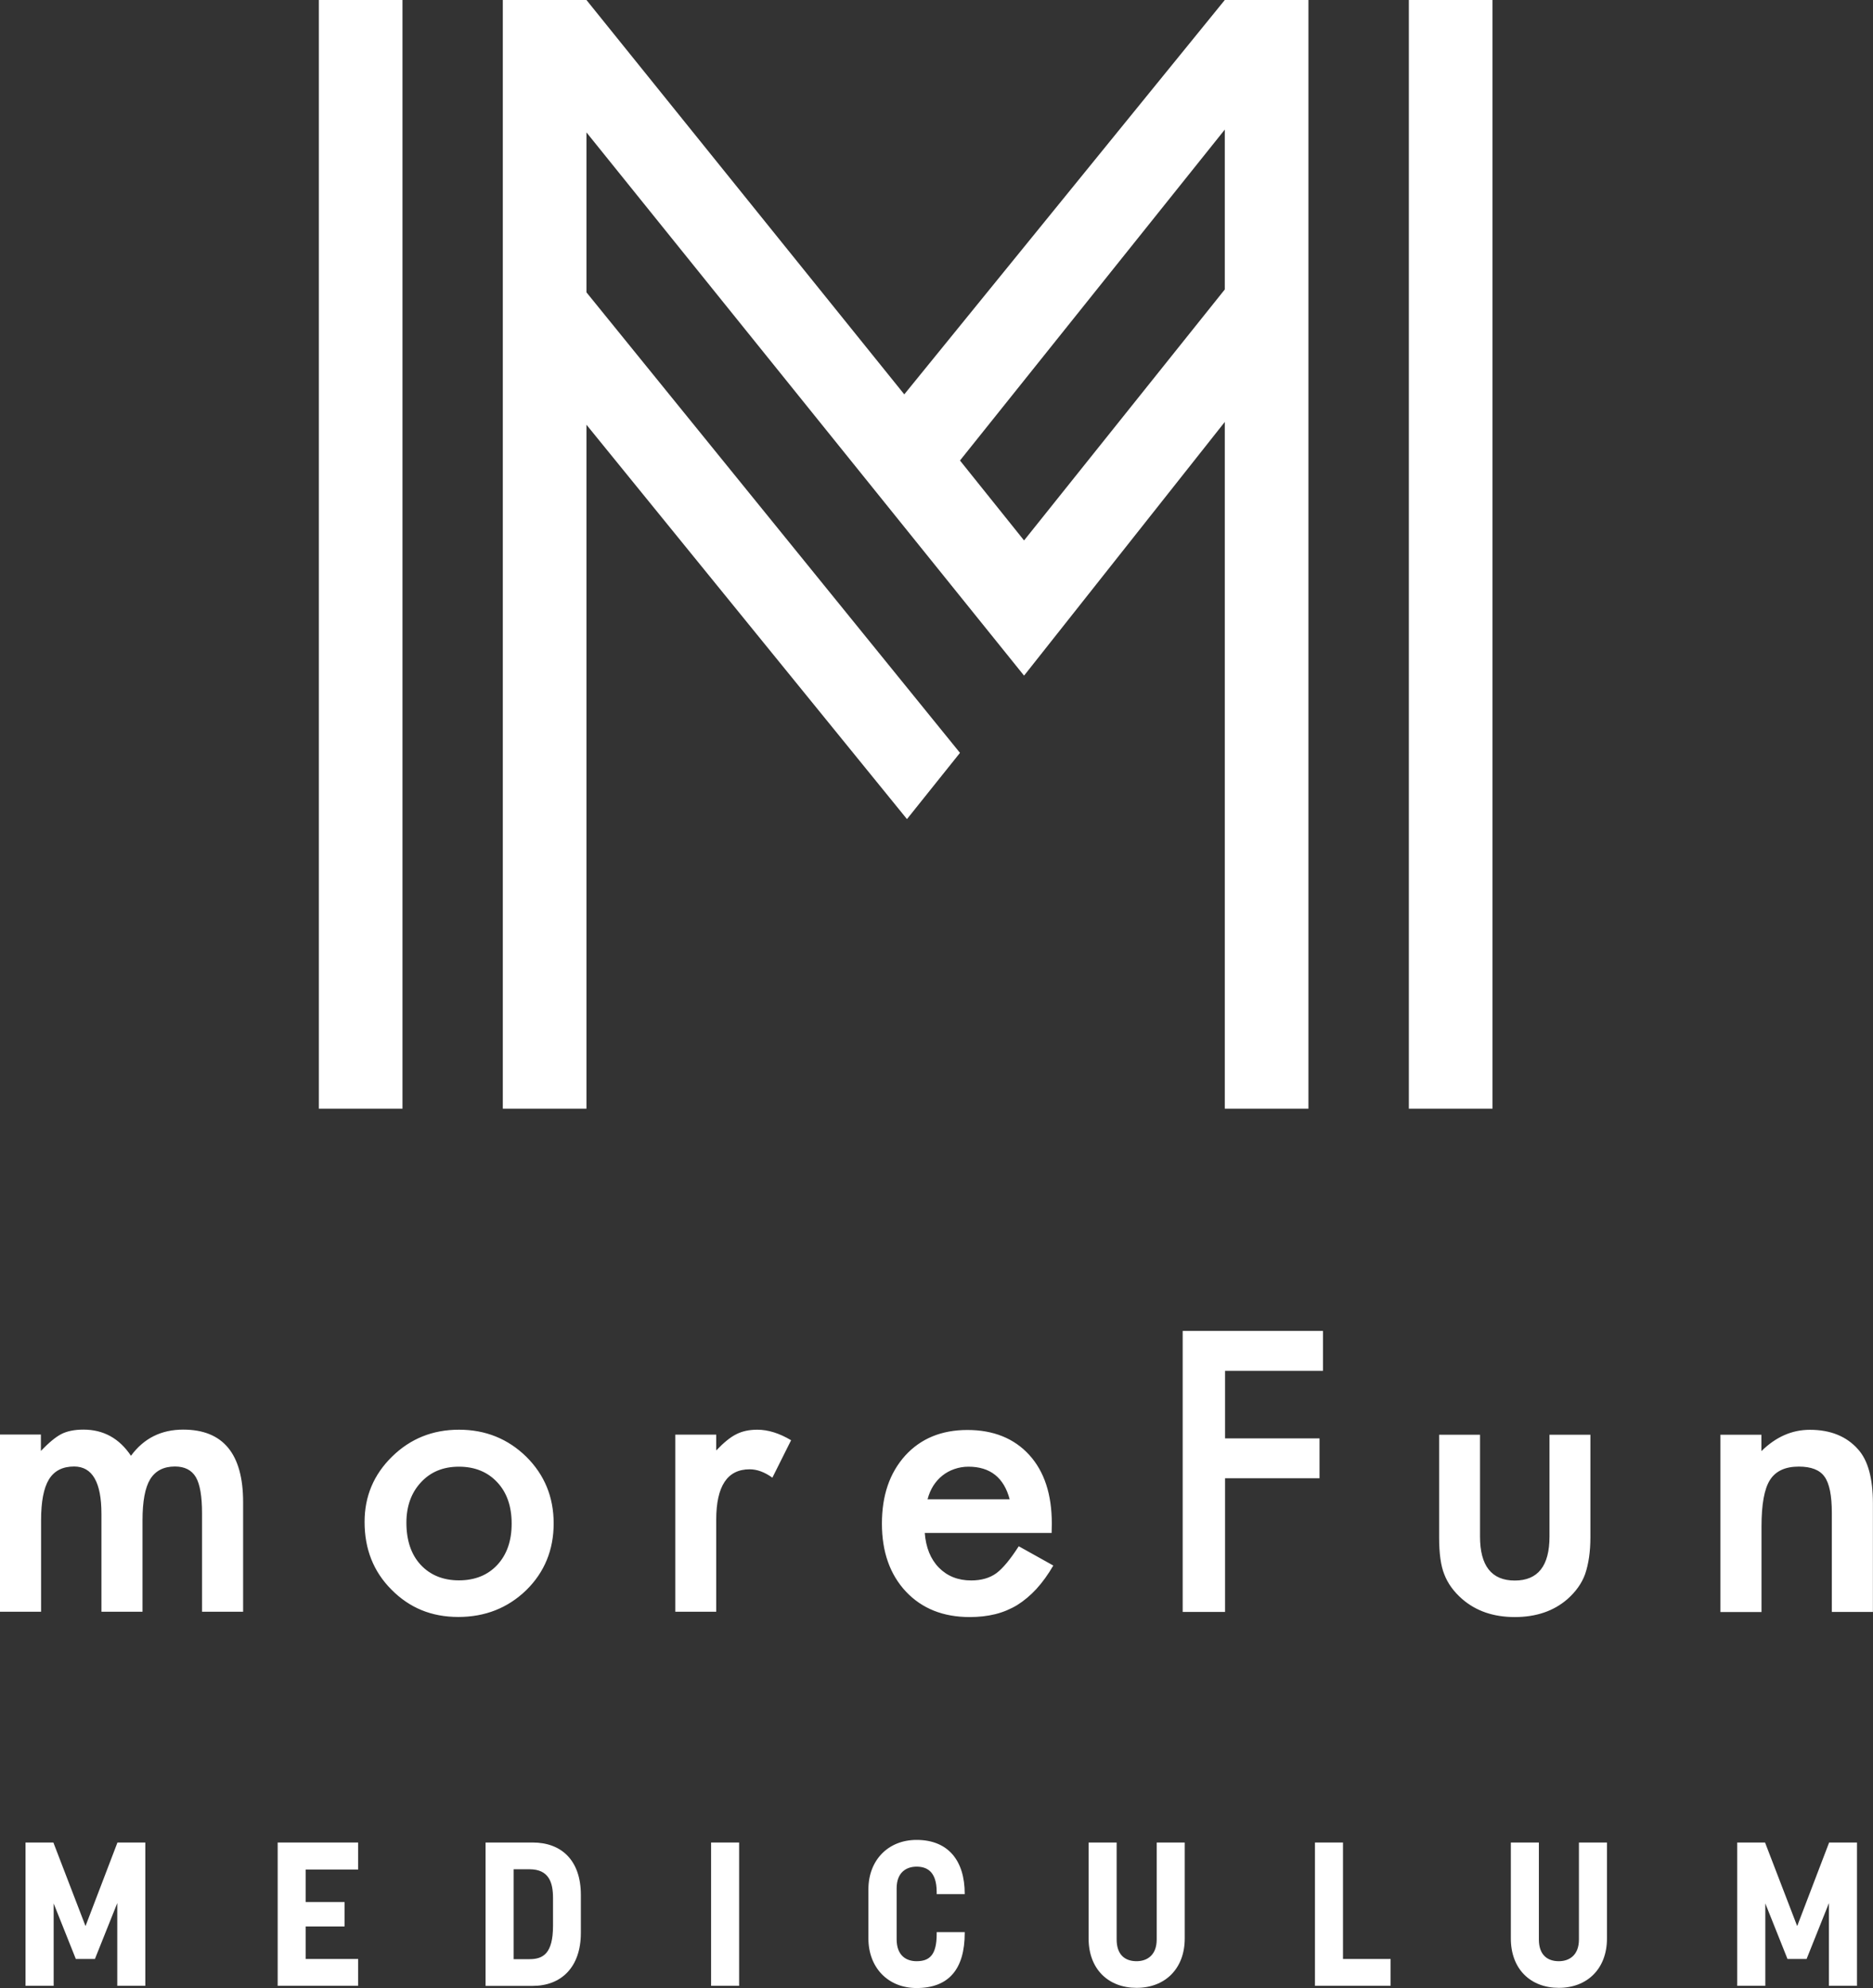 <?xml version="1.0" encoding="UTF-8"?><svg id="_レイヤー_2" xmlns="http://www.w3.org/2000/svg" viewBox="0 0 201.08 213.39"><rect x="0" y="0" width="201.08" height="213.39" fill="#333333" stroke="none"/><defs><style>.cls-1{fill:#fff;}</style></defs><g id="_レイヤー_1-2"><path class="cls-1" d="M0,153.98H4.39v1.76c.85-.89,1.57-1.48,2.17-1.8,.64-.33,1.44-.49,2.4-.49,2.15,0,3.85,.94,5.1,2.81,1.38-1.88,3.25-2.81,5.61-2.81,4.28,0,6.43,2.6,6.43,7.79v11.76h-4.41v-10.57c0-1.82-.22-3.11-.66-3.87-.46-.77-1.2-1.15-2.25-1.15-1.21,0-2.1,.46-2.66,1.37-.55,.91-.82,2.38-.82,4.4v9.82h-4.41v-10.51c0-3.39-.98-5.08-2.93-5.08-1.24,0-2.14,.46-2.71,1.39-.56,.92-.84,2.38-.84,4.38v9.82H0v-19.02Zm39.14,9.38c0-2.75,.98-5.08,2.95-7.01s4.36-2.89,7.19-2.89,5.25,.97,7.23,2.91c1.95,1.94,2.93,4.32,2.93,7.15s-.98,5.24-2.95,7.17c-1.98,1.91-4.41,2.87-7.29,2.87s-5.24-.98-7.17-2.93c-1.93-1.93-2.89-4.35-2.89-7.27Zm4.49,.08c0,1.9,.51,3.41,1.52,4.51,1.04,1.12,2.42,1.68,4.12,1.68s3.09-.55,4.12-1.66c1.03-1.11,1.54-2.59,1.54-4.43s-.51-3.33-1.54-4.43c-1.04-1.12-2.42-1.68-4.12-1.68s-3.04,.56-4.08,1.68c-1.04,1.12-1.56,2.57-1.56,4.34Zm28.87-9.45h4.39v1.7c.81-.85,1.52-1.43,2.15-1.74,.64-.33,1.39-.49,2.26-.49,1.16,0,2.37,.38,3.63,1.13l-2.01,4.02c-.83-.6-1.65-.9-2.44-.9-2.4,0-3.59,1.81-3.59,5.43v9.86h-4.39v-19.02Zm40.41,10.55h-13.63c.12,1.56,.62,2.81,1.52,3.73,.9,.91,2.05,1.37,3.46,1.37,1.09,0,2-.26,2.71-.78,.7-.52,1.5-1.49,2.4-2.89l3.71,2.07c-.57,.98-1.18,1.82-1.82,2.52-.64,.69-1.32,1.26-2.05,1.72-.73,.44-1.52,.77-2.36,.98-.85,.21-1.77,.31-2.75,.31-2.84,0-5.12-.91-6.84-2.73-1.72-1.84-2.58-4.27-2.58-7.3s.83-5.44,2.5-7.3c1.68-1.84,3.91-2.75,6.68-2.75s5.01,.89,6.64,2.68c1.61,1.77,2.42,4.22,2.42,7.36l-.02,1.04Zm-4.51-3.59c-.61-2.34-2.09-3.52-4.43-3.52-.53,0-1.04,.09-1.5,.25-.47,.16-.9,.39-1.29,.7-.38,.3-.7,.66-.98,1.09-.27,.43-.48,.92-.62,1.46h8.83Zm33.63-13.81h-10.51v7.25h10.14v4.28h-10.14v14.35h-4.55v-30.16h15.06v4.28Zm16.86,6.86v10.92c0,3.15,1.24,4.73,3.73,4.73s3.73-1.57,3.73-4.73v-10.92h4.39v11.02c0,1.52-.19,2.84-.57,3.95-.36,.99-1,1.88-1.89,2.67-1.48,1.29-3.37,1.93-5.66,1.93s-4.16-.65-5.64-1.93c-.91-.79-1.56-1.69-1.93-2.67-.36-.89-.55-2.2-.55-3.95v-11.02h4.4Zm25.8,0h4.41v1.76c1.54-1.52,3.27-2.29,5.2-2.29,2.21,0,3.94,.7,5.17,2.09,1.07,1.18,1.6,3.12,1.6,5.8v11.66h-4.41v-10.62c0-1.88-.26-3.17-.78-3.89-.51-.73-1.43-1.09-2.77-1.09-1.46,0-2.49,.48-3.1,1.45-.6,.95-.9,2.61-.9,4.98v9.18h-4.41v-19.02Z"/><path class="cls-1" d="M34.23,119V0h8.98V119h-8.98Zm117.02,0V0h8.98V119h-8.98Zm-97.27,0V0h8.98l34.12,42.33L131.49,0h8.98V119h-8.98V45.29l-21.55,27.23L62.96,14.21V31.38l40.1,49.43-5.69,7.11L62.96,45.59V119h-8.98ZM131.49,13.91l-28.43,35.52,6.88,8.58,21.55-26.94V13.91Z"/><g><path class="cls-1" d="M2.74,213.15v-15.38h2.99l3.45,8.97,3.43-8.97h2.99v15.38h-3.01v-8.88l-2.4,6h-2.05l-2.38-5.96v8.84H2.74Z"/><path class="cls-1" d="M29.81,213.15v-15.38h8.64v2.9h-5.63v3.49h4.17v2.62h-4.17v3.49h5.63v2.88h-8.64Z"/><path class="cls-1" d="M52.13,213.15v-15.38h5.06c3.05,0,5.17,1.88,5.17,5.63v4.06c0,3.71-2.12,5.7-5.17,5.7h-5.06Zm3.01-2.86h1.7c1.44,0,2.53-.57,2.53-3.58v-2.99c0-1.66-.44-3.08-2.53-3.08h-1.7v9.64Z"/><path class="cls-1" d="M76.34,213.15v-15.38h3.01v15.38h-3.01Z"/><path class="cls-1" d="M93.23,208.07v-5.28c0-3.12,2.12-5.3,5.17-5.3,3.4,0,5.17,2.23,5.17,5.78v.04h-3.01v-.22c0-2.27-1.11-2.73-2.16-2.73s-2.14,.57-2.14,2.33v5.46c0,1.81,1.09,2.36,2.14,2.36,1.4,0,2.16-.68,2.16-2.92v-.2h3.01v.09c0,3.86-1.7,5.91-5.17,5.91-3.05,0-5.17-2.18-5.17-5.32Z"/><path class="cls-1" d="M116.87,208.07v-10.3h3.01v10.41c0,1.7,.96,2.33,2.14,2.33,1.11,0,2.16-.63,2.16-2.33v-10.41h3.01v10.3c0,3.27-2.14,5.3-5.17,5.3s-5.15-2.01-5.15-5.3Z"/><path class="cls-1" d="M141.17,213.15v-15.38h3.01v12.5h5.11v2.88h-8.12Z"/><path class="cls-1" d="M162.2,208.07v-10.3h3.01v10.41c0,1.7,.96,2.33,2.14,2.33,1.11,0,2.16-.63,2.16-2.33v-10.41h3.01v10.3c0,3.27-2.14,5.3-5.17,5.3s-5.15-2.01-5.15-5.3Z"/><path class="cls-1" d="M186.5,213.15v-15.38h2.99l3.45,8.97,3.43-8.97h2.99v15.38h-3.01v-8.88l-2.4,6h-2.05l-2.38-5.96v8.84h-3.01Z"/></g></g></svg>